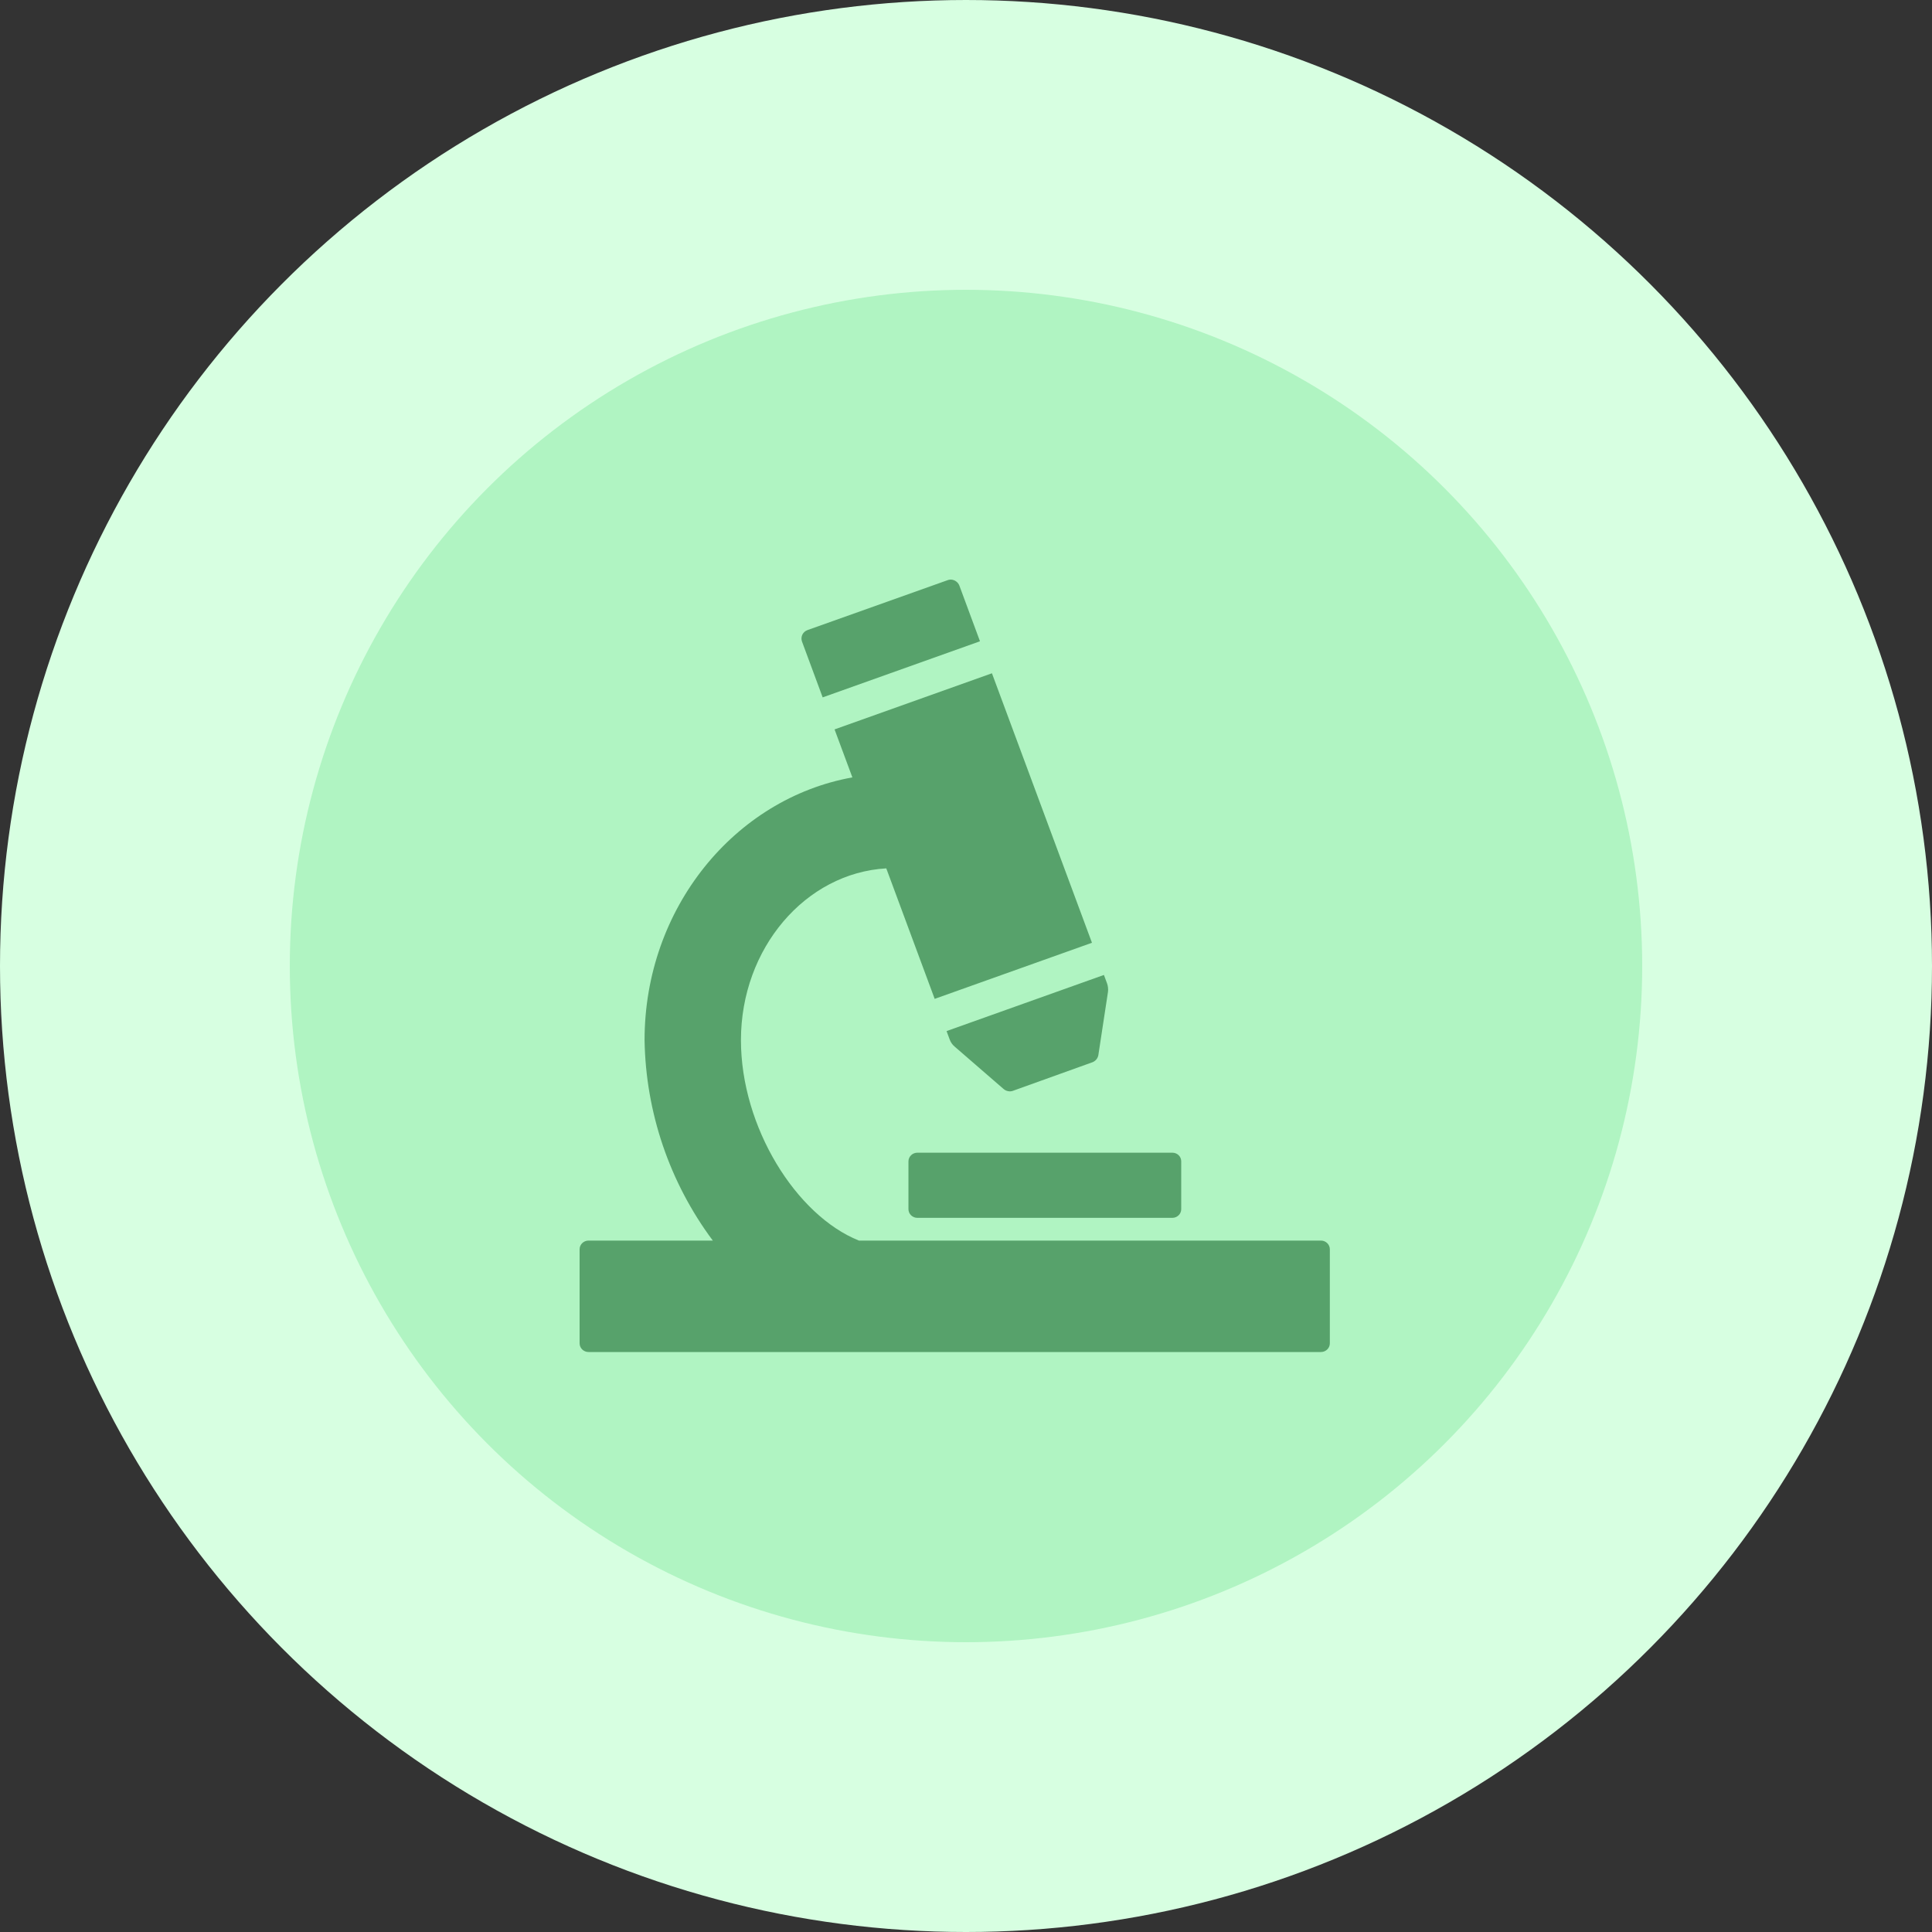 <svg width="80" height="80" viewBox="0 0 80 80" fill="none" xmlns="http://www.w3.org/2000/svg">
<rect x="0" y="0" width="80" height="80" fill="#333333" stroke="none"/>
<circle cx="40" cy="40" r="34" fill="#B0F4C2" stroke="#D7FFE1" stroke-width="12"/>
<g clip-path="url(#clip0_38_9)">
<path d="M37.984 47.731C37.785 47.731 37.617 47.89 37.617 48.09V50.069C37.617 50.269 37.785 50.428 37.984 50.428H48.545C48.744 50.428 48.912 50.269 48.912 50.069V48.09C48.912 47.89 48.752 47.731 48.545 47.731H37.984ZM39.198 42.702L39.325 43.045C39.365 43.157 39.437 43.261 39.533 43.34L41.56 45.096C41.664 45.184 41.816 45.216 41.944 45.168L45.232 43.987C45.36 43.939 45.456 43.827 45.48 43.692L45.879 41.074C45.895 40.954 45.879 40.826 45.839 40.714L45.711 40.371L39.198 42.694V42.702ZM34.56 30.21L35.295 32.19C30.418 33.068 26.69 37.609 26.69 43.069C26.738 46.054 27.72 48.96 29.516 51.37H24.367C24.168 51.37 24 51.53 24 51.73V55.625C24 55.824 24.168 55.984 24.367 55.984H54.699C54.898 55.984 55.066 55.824 55.066 55.625V51.73C55.066 51.53 54.898 51.37 54.699 51.37H35.566C32.964 50.325 30.681 46.669 30.681 43.069C30.681 39.262 33.355 36.149 36.699 35.957L38.703 41.361L45.216 39.038L41.074 27.879L34.56 30.202V30.21ZM39.349 24C39.349 24 39.27 24.008 39.238 24.024L33.435 26.091C33.235 26.163 33.139 26.379 33.211 26.57L34.065 28.877L40.579 26.554L39.725 24.247C39.669 24.104 39.533 24.008 39.381 24H39.349Z" fill="#57A26B"/>
</g>
<defs>
<clipPath id="clip0_38_9">
<rect width="31.066" height="32" fill="white" transform="translate(24 24)"/>
</clipPath>
</defs>
</svg>
